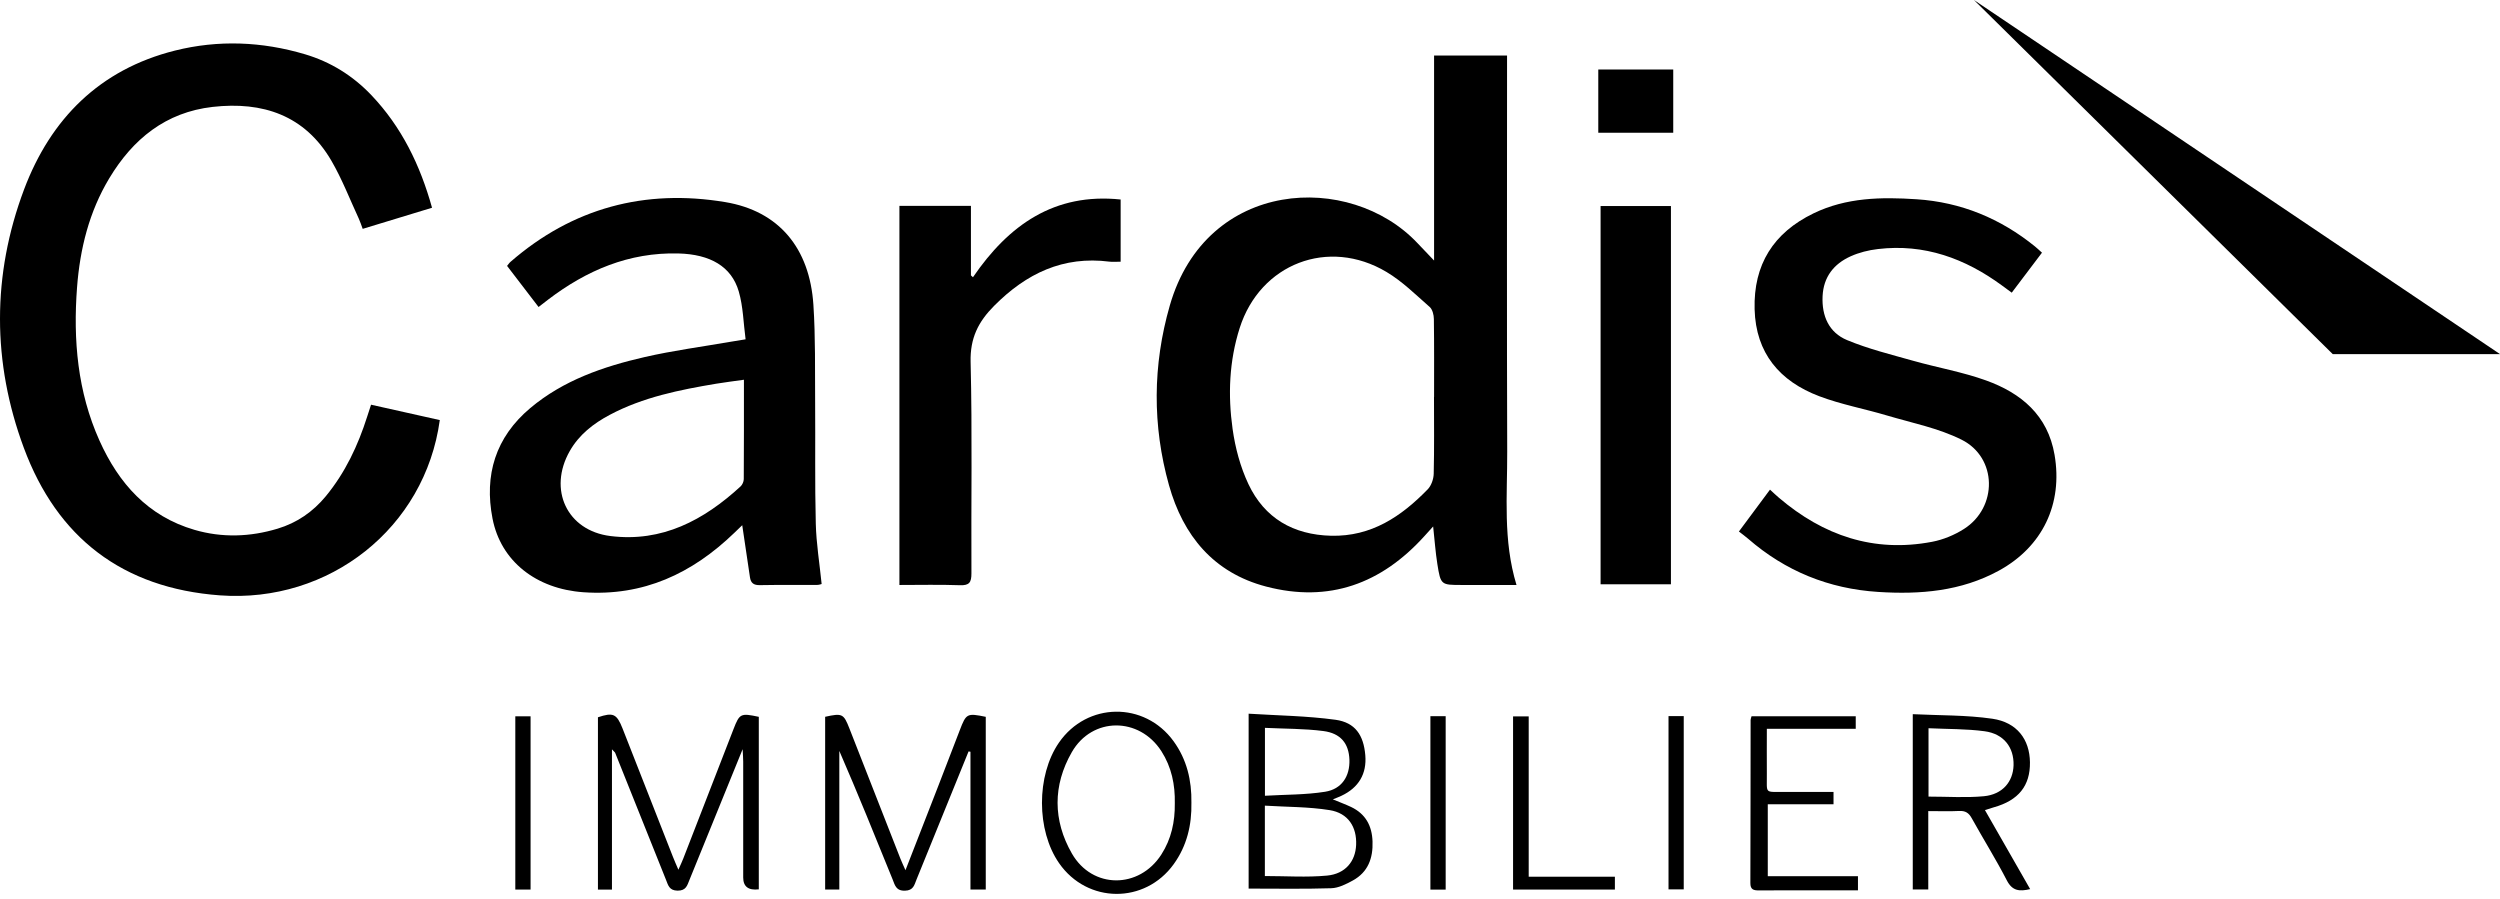 <svg width="217" height="78" viewBox="0 0 217 78" fill="none" xmlns="http://www.w3.org/2000/svg">
<g clip-path="url(#clip0_2467_6)">
<path d="M171.338 0L202.481 30.736H217L171.338 0Z" fill="#E7E7E7" style="fill:#E7E7E7;fill:color(display-p3 0.906 0.906 0.906);fill-opacity:1;"/>
<path d="M124.478 22.613V4.823H130.812C130.812 5.206 130.812 5.588 130.812 5.966C130.812 17.047 130.788 28.128 130.826 39.208C130.84 43.026 130.448 46.875 131.632 50.776C129.981 50.776 128.442 50.776 126.904 50.776C125.077 50.776 125.053 50.78 124.762 48.957C124.6 47.94 124.53 46.906 124.397 45.697C124.096 46.03 123.871 46.282 123.643 46.531C119.914 50.66 115.364 52.347 109.899 50.913C105.335 49.718 102.695 46.489 101.468 42.114C100.017 36.937 100.052 31.696 101.538 26.522C104.721 15.459 117.179 14.912 123.019 21.085C123.437 21.527 123.857 21.965 124.474 22.61L124.478 22.613ZM124.478 34.451C124.478 32.197 124.492 29.943 124.46 27.693C124.457 27.335 124.341 26.859 124.096 26.645C122.886 25.583 121.719 24.422 120.348 23.606C115.304 20.598 109.383 22.894 107.606 28.468C106.691 31.335 106.576 34.294 106.989 37.235C107.217 38.868 107.662 40.533 108.363 42.02C109.758 44.978 112.254 46.422 115.542 46.503C119.03 46.587 121.631 44.834 123.924 42.475C124.239 42.153 124.436 41.581 124.446 41.119C124.499 38.896 124.471 36.674 124.471 34.451H124.478Z" fill="#E7E7E7" style="fill:#E7E7E7;fill:color(display-p3 0.906 0.906 0.906);fill-opacity:1;"/>
<path d="M37.501 18.032C35.436 18.659 33.491 19.252 31.482 19.865C31.353 19.522 31.265 19.241 31.142 18.975C30.364 17.296 29.695 15.553 28.769 13.959C26.466 10.001 22.803 8.788 18.46 9.279C14.386 9.742 11.533 12.066 9.482 15.48C7.737 18.386 6.944 21.59 6.688 24.934C6.341 29.516 6.73 34.01 8.637 38.251C10.303 41.953 12.83 44.81 16.882 45.991C19.287 46.692 21.706 46.608 24.093 45.889C25.768 45.385 27.16 44.431 28.278 43.075C29.971 41.02 31.076 38.665 31.875 36.151C31.977 35.836 32.082 35.52 32.208 35.128C34.22 35.58 36.201 36.022 38.174 36.463C36.891 45.823 28.58 52.378 19.084 51.677C10.632 51.053 4.957 46.664 2.068 38.872C-0.684 31.458 -0.701 23.868 2.089 16.444C4.396 10.316 8.648 6.033 15.179 4.392C18.95 3.446 22.74 3.603 26.466 4.708C28.699 5.37 30.623 6.566 32.236 8.259C34.858 11.018 36.464 14.309 37.501 18.032Z" fill="#E7E7E7" style="fill:#E7E7E7;fill:color(display-p3 0.906 0.906 0.906);fill-opacity:1;"/>
<path d="M64.717 29.449C64.528 28.029 64.507 26.61 64.125 25.299C63.494 23.129 61.646 22.07 58.881 22C54.597 21.891 50.913 23.465 47.572 26.01C47.33 26.192 47.095 26.382 46.748 26.648C45.834 25.453 44.94 24.285 44.014 23.08C44.133 22.936 44.21 22.813 44.319 22.722C49.703 18.046 55.978 16.381 62.944 17.541C67.602 18.316 70.28 21.527 70.603 26.455C70.789 29.274 70.733 32.113 70.754 34.942C70.782 38.444 70.722 41.946 70.81 45.444C70.852 47.166 71.136 48.883 71.318 50.692C71.29 50.699 71.097 50.773 70.904 50.773C69.257 50.783 67.613 50.758 65.965 50.79C65.439 50.801 65.169 50.625 65.096 50.106C64.885 48.641 64.665 47.179 64.426 45.588C64.184 45.823 63.96 46.04 63.736 46.254C60.083 49.781 55.838 51.772 50.643 51.407C46.542 51.12 43.474 48.715 42.752 45.02C42.013 41.227 43.015 37.953 46.026 35.422C48.901 33.007 52.364 31.819 55.947 30.995C58.435 30.424 60.977 30.09 63.497 29.652C63.823 29.596 64.149 29.544 64.714 29.453L64.717 29.449ZM64.57 32.962C63.669 33.091 62.919 33.182 62.172 33.305C58.982 33.841 55.82 34.472 52.928 36.008C51.509 36.761 50.264 37.729 49.455 39.152C47.555 42.489 49.209 46.058 52.981 46.528C57.471 47.088 61.089 45.153 64.279 42.223C64.437 42.076 64.559 41.802 64.559 41.585C64.577 38.759 64.573 35.938 64.573 32.962H64.57Z" fill="#E7E7E7" style="fill:#E7E7E7;fill:color(display-p3 0.906 0.906 0.906);fill-opacity:1;"/>
<path d="M177.248 21.927C176.351 23.115 175.51 24.226 174.619 25.404C174.297 25.166 174.034 24.973 173.771 24.78C170.564 22.428 167.03 21.138 162.999 21.618C162.193 21.713 161.369 21.916 160.633 22.249C159.174 22.908 158.277 24.04 158.2 25.712C158.119 27.43 158.754 28.871 160.331 29.523C162.172 30.287 164.131 30.771 166.059 31.314C168.166 31.91 170.346 32.285 172.397 33.025C175.436 34.122 177.746 36.039 178.335 39.475C179.068 43.741 177.297 47.456 173.501 49.532C170.22 51.327 166.658 51.614 163.023 51.379C158.747 51.106 154.971 49.577 151.732 46.759C151.48 46.542 151.207 46.345 150.937 46.135C151.887 44.859 152.735 43.713 153.636 42.5C153.923 42.763 154.158 42.991 154.411 43.204C158.263 46.486 162.645 47.993 167.703 47.029C168.667 46.847 169.645 46.44 170.472 45.914C173.413 44.042 173.375 39.724 170.269 38.167C168.26 37.161 165.968 36.712 163.788 36.064C161.835 35.482 159.809 35.11 157.912 34.392C154.488 33.095 152.405 30.666 152.3 26.845C152.195 22.968 153.934 20.205 157.415 18.519C160.265 17.138 163.304 17.093 166.368 17.296C170.227 17.552 173.641 18.964 176.638 21.394C176.824 21.544 177 21.713 177.248 21.937V21.927Z" fill="#E7E7E7" style="fill:#E7E7E7;fill:color(display-p3 0.906 0.906 0.906);fill-opacity:1;"/>
<path d="M78.069 50.776V17.871H84.277V23.904C84.337 23.956 84.393 24.012 84.453 24.065C87.552 19.529 91.523 16.717 97.272 17.317V22.715C96.89 22.715 96.596 22.747 96.308 22.712C92.28 22.196 89.083 23.739 86.297 26.54C84.915 27.928 84.2 29.344 84.249 31.409C84.4 37.522 84.288 43.646 84.32 49.763C84.323 50.552 84.141 50.829 83.314 50.797C81.585 50.734 79.857 50.776 78.073 50.776H78.069Z" fill="#E7E7E7" style="fill:#E7E7E7;fill:color(display-p3 0.906 0.906 0.906);fill-opacity:1;"/>
<path d="M145.037 50.716H138.931V17.884H145.037V50.713V50.716Z" fill="#E7E7E7" style="fill:#E7E7E7;fill:color(display-p3 0.906 0.906 0.906);fill-opacity:1;"/>
<path d="M84.074 65.218C82.567 68.927 81.063 72.639 79.552 76.348C79.366 76.804 79.293 77.295 78.55 77.312C77.757 77.333 77.673 76.807 77.474 76.32C75.966 72.608 74.466 68.892 72.853 65.18V77.21H71.623V62.218C73.113 61.888 73.228 61.948 73.733 63.241C75.209 67.01 76.685 70.778 78.16 74.543C78.269 74.816 78.395 75.083 78.595 75.535C79.584 72.997 80.499 70.652 81.41 68.307C82.048 66.663 82.679 65.015 83.314 63.367C83.867 61.927 83.941 61.888 85.564 62.221V77.214H84.236V65.253C84.179 65.243 84.123 65.232 84.071 65.222L84.074 65.218Z" fill="#E7E7E7" style="fill:#E7E7E7;fill:color(display-p3 0.906 0.906 0.906);fill-opacity:1;"/>
<path d="M65.856 77.196C64.959 77.299 64.51 76.956 64.51 76.166C64.51 72.818 64.51 69.47 64.51 66.119C64.51 65.835 64.486 65.551 64.461 65.029C62.859 68.969 61.352 72.671 59.845 76.376C59.652 76.846 59.557 77.312 58.821 77.309C58.088 77.302 57.997 76.839 57.808 76.366C56.343 72.695 54.874 69.025 53.402 65.359C53.374 65.285 53.293 65.236 53.118 65.043V77.217H51.901V62.26C53.226 61.815 53.531 61.951 54.04 63.238C55.494 66.947 56.949 70.655 58.407 74.364C58.534 74.69 58.677 75.009 58.884 75.493C59.074 75.062 59.203 74.795 59.308 74.522C60.763 70.781 62.214 67.038 63.666 63.294C64.195 61.93 64.286 61.885 65.864 62.221V77.196H65.856Z" fill="#E7E7E7" style="fill:#E7E7E7;fill:color(display-p3 0.906 0.906 0.906);fill-opacity:1;"/>
<path d="M108.384 61.948C110.919 62.109 113.443 62.137 115.925 62.477C117.639 62.715 118.361 63.816 118.508 65.551C118.645 67.16 117.94 68.366 116.443 69.071C116.23 69.172 116.005 69.257 115.69 69.386C116.286 69.632 116.79 69.817 117.274 70.045C118.533 70.645 119.09 71.675 119.136 73.043C119.185 74.494 118.746 75.7 117.428 76.425C116.85 76.741 116.191 77.077 115.56 77.098C113.194 77.175 110.828 77.13 108.381 77.13V61.944L108.384 61.948ZM109.787 76.04C111.627 76.04 113.422 76.169 115.192 76.001C116.78 75.85 117.649 74.764 117.712 73.347C117.782 71.781 117.025 70.578 115.413 70.319C113.576 70.024 111.69 70.049 109.79 69.93V76.04H109.787ZM109.797 63.182V69.071C111.588 68.966 113.327 68.994 115.02 68.724C116.471 68.493 117.176 67.371 117.13 65.951C117.081 64.545 116.384 63.645 114.852 63.452C113.208 63.241 111.536 63.262 109.801 63.178L109.797 63.182Z" fill="#E7E7E7" style="fill:#E7E7E7;fill:color(display-p3 0.906 0.906 0.906);fill-opacity:1;"/>
<path d="M103.414 69.67C103.452 71.609 103.024 73.418 101.878 75.009C99.372 78.487 94.377 78.441 91.93 74.925C89.953 72.085 89.946 67.318 91.916 64.461C94.349 60.935 99.344 60.868 101.864 64.335C103.017 65.923 103.445 67.732 103.414 69.67ZM101.973 69.733C102.008 68.117 101.692 66.582 100.809 65.204C98.888 62.211 94.797 62.207 93.031 65.292C91.379 68.17 91.39 71.213 93.041 74.087C94.818 77.182 98.878 77.172 100.806 74.171C101.671 72.825 101.994 71.321 101.973 69.737V69.733Z" fill="#E7E7E7" style="fill:#E7E7E7;fill:color(display-p3 0.906 0.906 0.906);fill-opacity:1;"/>
<path d="M172.288 70.308C173.606 72.611 174.896 74.865 176.218 77.175C175.278 77.396 174.665 77.333 174.192 76.415C173.245 74.578 172.145 72.822 171.142 71.013C170.886 70.55 170.588 70.368 170.062 70.392C169.214 70.435 168.362 70.403 167.374 70.403V77.207H166.028V61.99C168.348 62.106 170.669 62.057 172.937 62.386C175.079 62.698 176.176 64.188 176.2 66.168C176.225 68.205 175.208 69.474 173.066 70.073C172.839 70.137 172.611 70.214 172.292 70.315L172.288 70.308ZM167.395 69.145C169.049 69.145 170.634 69.26 172.194 69.113C173.81 68.962 174.735 67.862 174.777 66.424C174.819 64.875 173.932 63.697 172.267 63.473C170.683 63.259 169.067 63.291 167.395 63.21V69.145Z" fill="#E7E7E7" style="fill:#E7E7E7;fill:color(display-p3 0.906 0.906 0.906);fill-opacity:1;"/>
<path d="M159.15 68.731V69.811H153.443V76.054H161.271V77.281C160.237 77.281 159.241 77.281 158.242 77.281C156.384 77.281 154.523 77.274 152.665 77.288C152.199 77.288 151.929 77.21 151.932 76.646C151.95 71.928 151.946 67.213 151.953 62.495C151.953 62.407 151.995 62.323 152.034 62.169H161.078V63.262H153.362C153.362 64.623 153.352 65.885 153.362 67.15C153.384 68.966 153.096 68.72 154.964 68.738C156.328 68.748 157.695 68.738 159.146 68.738L159.15 68.731Z" fill="#E7E7E7" style="fill:#E7E7E7;fill:color(display-p3 0.906 0.906 0.906);fill-opacity:1;"/>
<path d="M145.237 6.033V11.522H138.731V6.033H145.237Z" fill="#E7E7E7" style="fill:#E7E7E7;fill:color(display-p3 0.906 0.906 0.906);fill-opacity:1;"/>
<path d="M132.691 76.099H140.172V77.214H131.334V62.183H132.691V76.103V76.099Z" fill="#E7E7E7" style="fill:#E7E7E7;fill:color(display-p3 0.906 0.906 0.906);fill-opacity:1;"/>
<path d="M46.054 77.214H44.729V62.176H46.054V77.214Z" fill="#E7E7E7" style="fill:#E7E7E7;fill:color(display-p3 0.906 0.906 0.906);fill-opacity:1;"/>
<path d="M125.484 77.218H124.159V62.165H125.484V77.218Z" fill="#E7E7E7" style="fill:#E7E7E7;fill:color(display-p3 0.906 0.906 0.906);fill-opacity:1;"/>
<path d="M144.827 62.158H146.148V77.197H144.827V62.158Z" fill="#E7E7E7" style="fill:#E7E7E7;fill:color(display-p3 0.906 0.906 0.906);fill-opacity:1;"/>
</g>
<defs>
<clipPath id="clip0_2467_6">
<rect width="217" height="77.589" fill="white" style="fill:white;fill-opacity:1;"/>
</clipPath>
</defs>
</svg>
